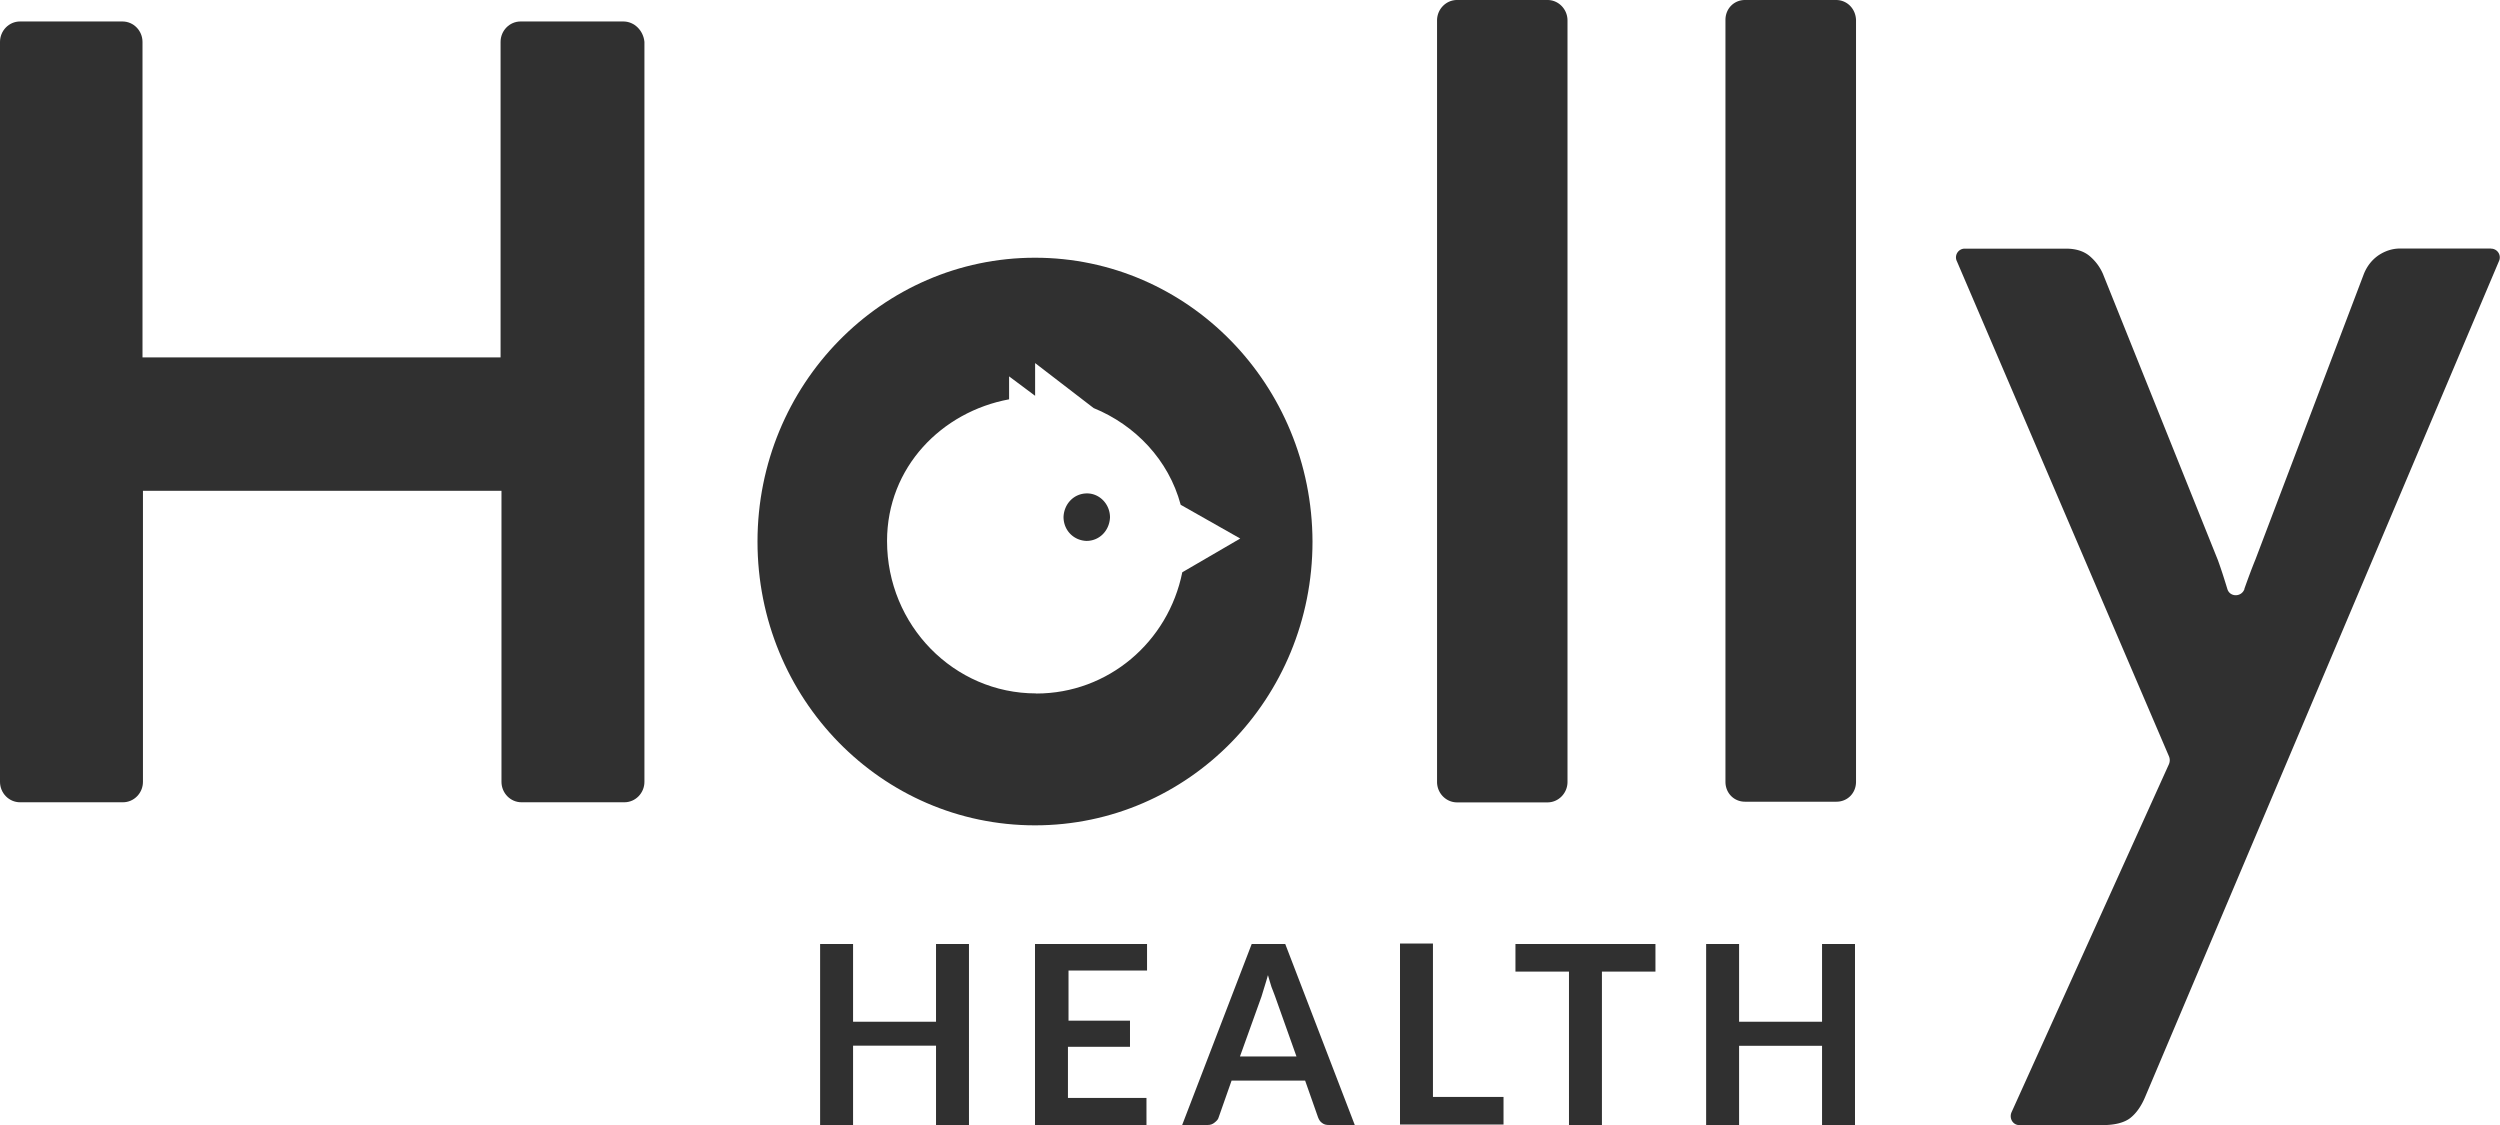 <svg xmlns="http://www.w3.org/2000/svg" id="Layer_2" data-name="Layer 2" viewBox="0 0 220 99"><defs><clipPath id="clippath"><path d="M0 0h220v99H0z" style="fill:none"/></clipPath><style>.cls-2{fill:#303030}</style></defs><g id="Layer_1-2" data-name="Layer 1" style="clip-path:url(#clippath)"><path d="M85.27 99h-2.9v-6.98h-7.3V99h-2.9V83.07h2.9v6.84h7.3v-6.84h2.9V99Zm15.67-15.93v2.34h-6.91v4.41h5.41v2.3h-5.46v4.5h6.91V99h-9.81V83.07h9.86ZM119.2 99h-2.24c-.26 0-.44-.04-.62-.18-.18-.13-.26-.27-.35-.49l-1.14-3.24h-6.47l-1.14 3.24c-.04.18-.18.31-.35.45s-.35.22-.62.22h-2.24l6.12-15.93h2.95L119.22 99Zm-10.08-6.03h4.97l-1.89-5.31c-.09-.22-.18-.5-.31-.81-.09-.32-.22-.68-.31-1.04-.09.36-.22.72-.31 1.04-.09.31-.18.58-.26.85l-1.89 5.26Zm16.94 3.56h6.25v2.43h-9.11V83.03h2.9v13.5h-.04Zm19.62-13.46v2.43h-4.71V99h-2.9V85.5h-4.71v-2.43h12.32ZM163.24 99h-2.9v-6.97h-7.3V99h-2.9V83.07h2.9v6.84h7.3v-6.84h2.9V99ZM54.87 1.89h-9.06c-.97 0-1.76.81-1.76 1.8v27.76H12.54V3.69c0-.99-.79-1.8-1.76-1.8H1.76C.79 1.89 0 2.7 0 3.69V68.8c0 .99.79 1.8 1.76 1.8h9.06c.97 0 1.76-.81 1.76-1.8V43.19h31.55V68.8c0 .99.79 1.8 1.76 1.8h9.06c.97 0 1.76-.81 1.76-1.8V3.69c-.09-.99-.88-1.8-1.85-1.8Zm36.21 20.79c-13.46 0-24.42 11.16-24.42 24.98s10.91 24.97 24.42 24.97 24.42-11.16 24.42-24.97c-.04-13.82-10.96-24.98-24.42-24.98Zm.09 38.34c-7.22 0-13.11-5.99-13.11-13.41 0-6.52 4.84-11.38 10.74-12.47v-2.02l2.29 1.71v-2.88l5.15 3.96c3.65 1.49 6.6 4.55 7.66 8.51l5.24 2.97-5.1 2.97c-1.23 6.12-6.51 10.67-12.85 10.67Z" class="cls-2"/><path d="M95.66 43.42c-1.14 0-2.02.9-2.07 2.07 0 1.17.88 2.07 2.02 2.11 1.14 0 2.02-.9 2.07-2.07 0-1.17-.92-2.11-2.02-2.11ZM136.18 0h-7.96c-.97 0-1.76.81-1.76 1.8v67.01c0 .99.79 1.8 1.76 1.8h7.96c.97 0 1.76-.81 1.76-1.8V1.8c0-.99-.79-1.8-1.76-1.8Zm25.39 0h-8.01c-.97 0-1.72.76-1.72 1.75V68.8c0 .99.75 1.75 1.72 1.75h8.05c.97 0 1.72-.76 1.72-1.75V1.75c-.04-.99-.79-1.75-1.76-1.75Zm57.64 21.87h-8.01c-.7 0-1.36.23-1.94.63-.57.41-.97.95-1.23 1.58l-9.55 25.15c-.35.85-.66 1.71-.97 2.57v.04c-.26.72-1.28.72-1.5 0-.26-.85-.53-1.71-.84-2.56l-10.12-25.2c-.26-.58-.62-1.08-1.14-1.53-.53-.45-1.23-.67-2.11-.67h-8.89a.77.77 0 0 0-.7 1.12l18.66 43.56c.09.22.09.45 0 .68l-13.86 30.65c-.22.54.13 1.12.7 1.12h7.3c1.1 0 1.94-.22 2.46-.63s.97-1.04 1.32-1.89L219.9 23a.773.773 0 0 0-.7-1.12Z" class="cls-2"/></g></svg>